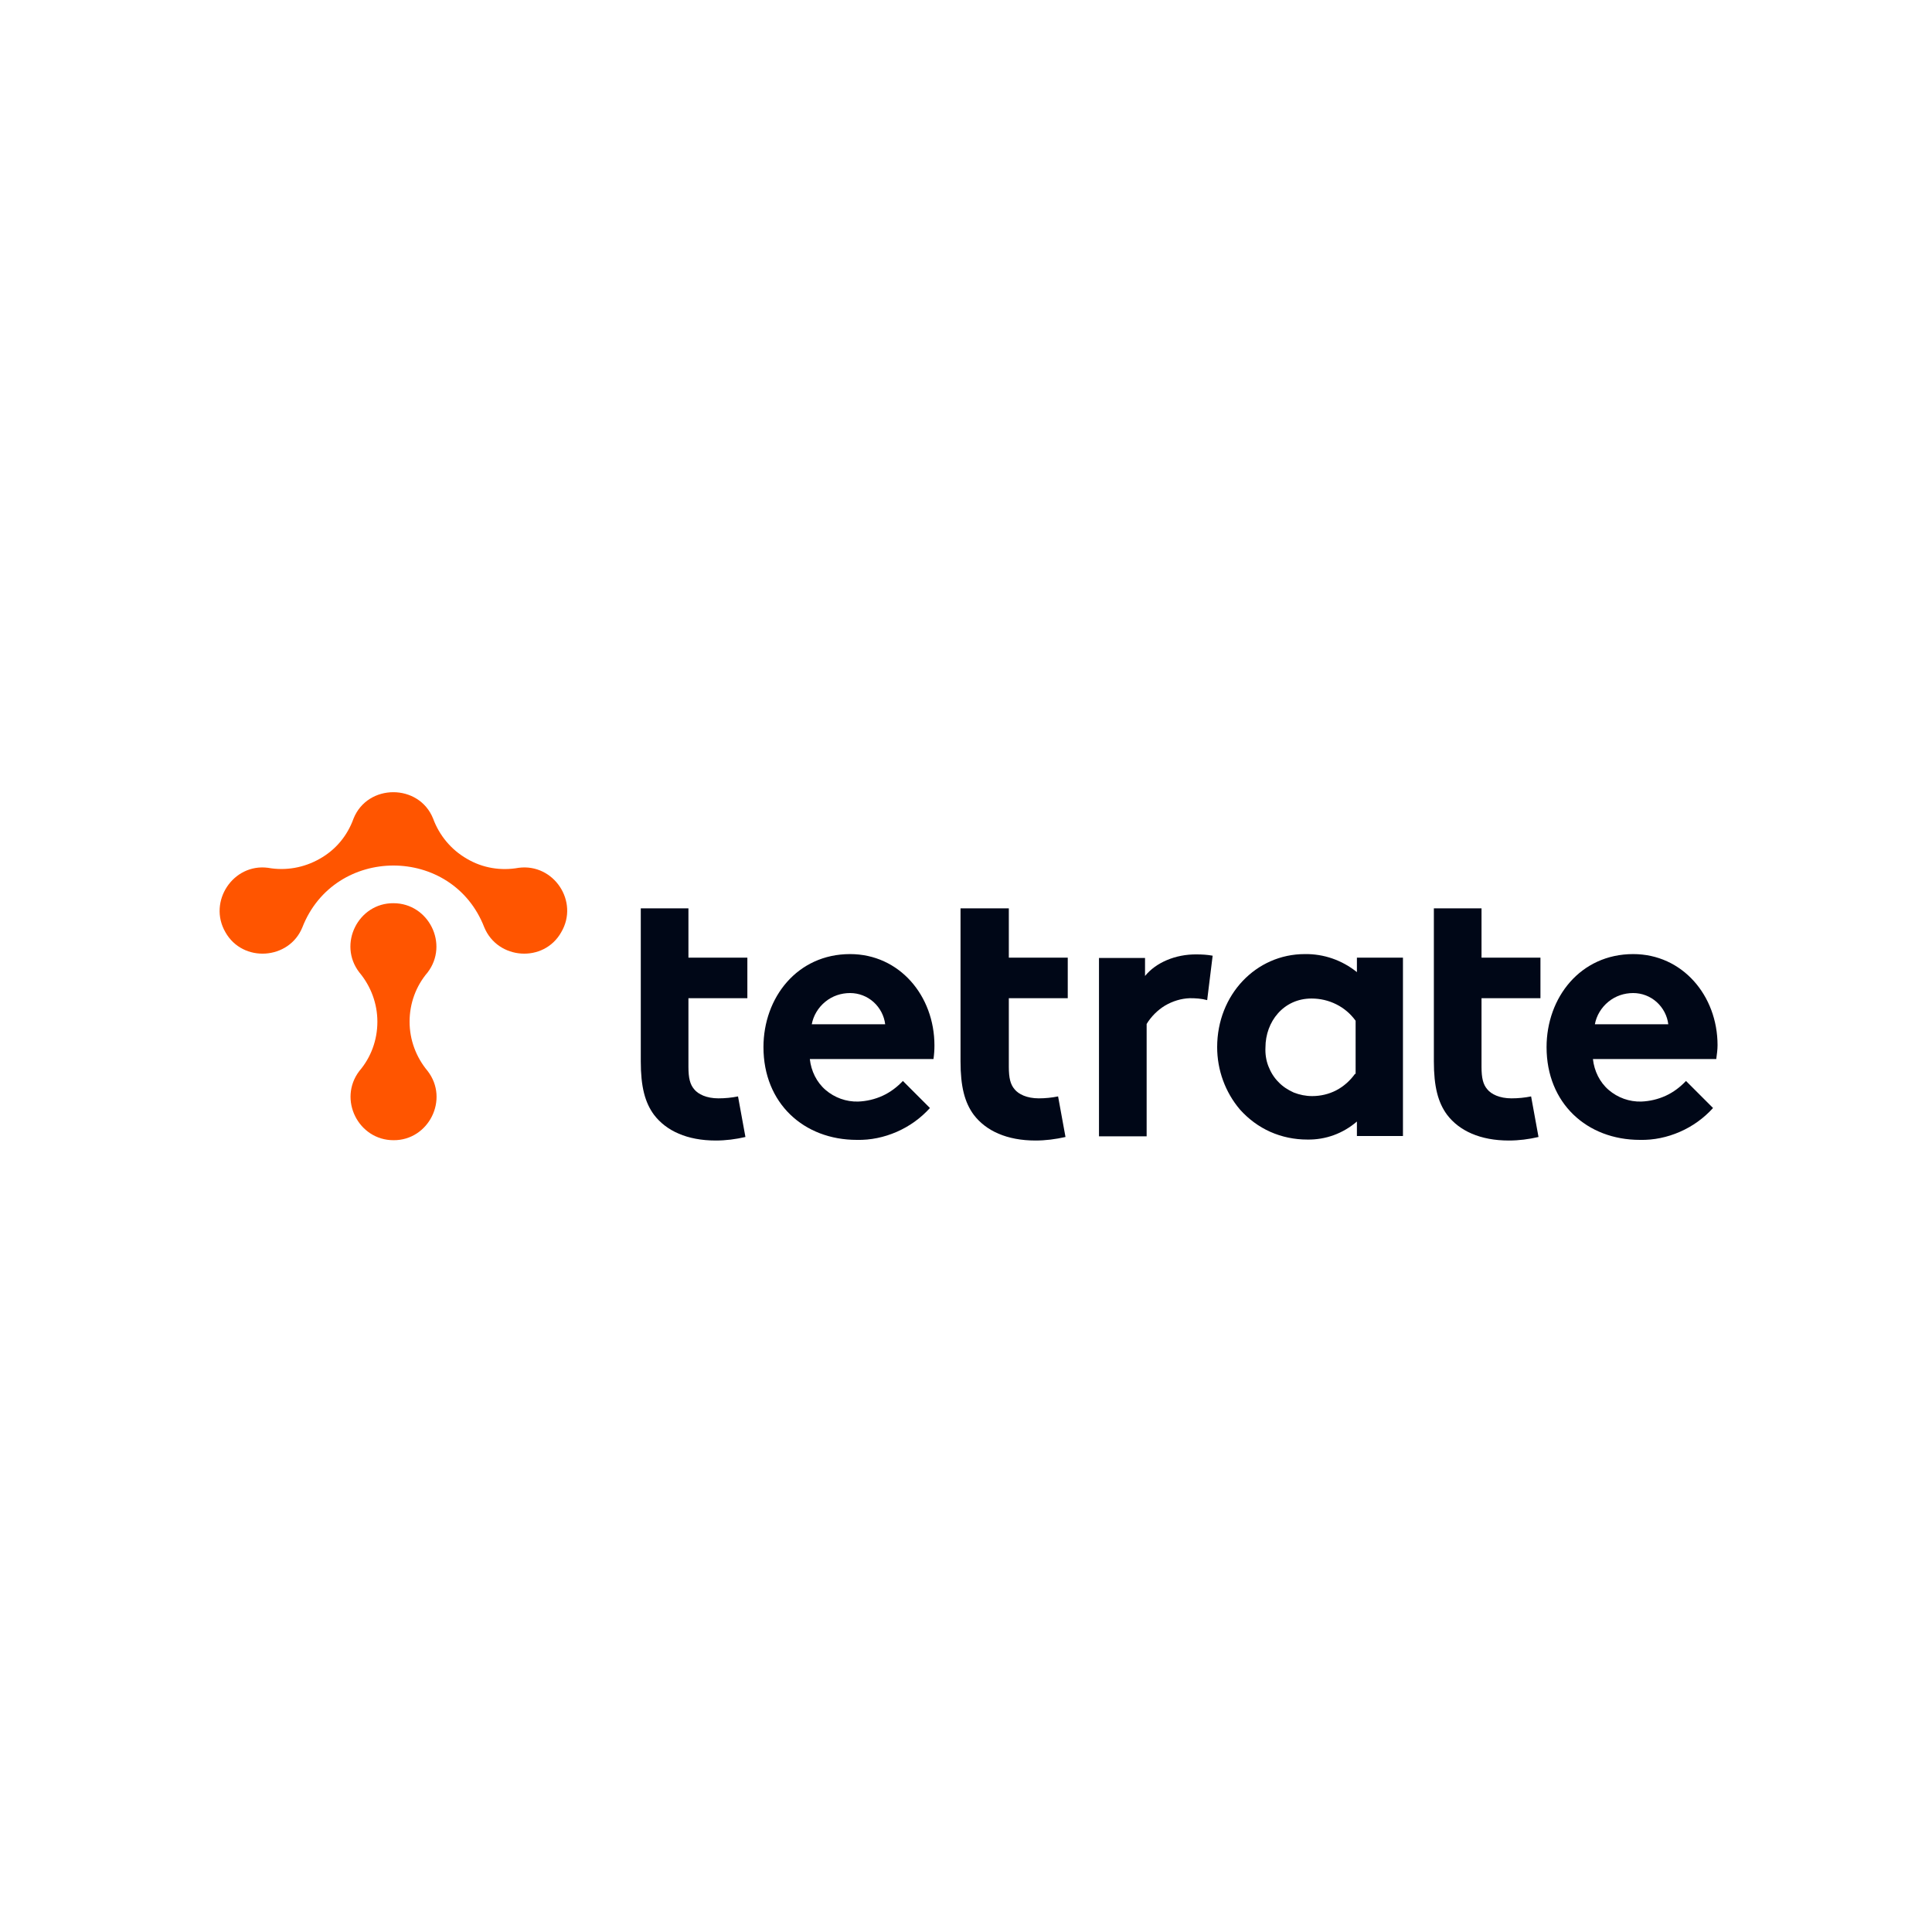 <?xml version="1.0" encoding="utf-8"?>
<!-- Generator: Adobe Illustrator 27.2.0, SVG Export Plug-In . SVG Version: 6.00 Build 0)  -->
<svg version="1.1" id="Layer_1" xmlns="http://www.w3.org/2000/svg" xmlns:xlink="http://www.w3.org/1999/xlink" x="0px" y="0px"
	 viewBox="0 0 600 600" style="enable-background:new 0 0 600 600;" xml:space="preserve">
<style type="text/css">
	.st0{fill:#000717;}
	.st1{fill:#FF5500;}
</style>
<g>
	<path class="st0" d="M264,296.3c-16.4,0-26.9,13.5-26.9,28.9c0,17.4,12.5,28.8,29,28.8c4.3,0.1,8.5-0.8,12.4-2.5
		c3.9-1.7,7.4-4.2,10.3-7.4l-8.4-8.4c-1.8,1.9-3.9,3.5-6.3,4.6c-2.4,1.1-5,1.7-7.6,1.8c-3.7,0.1-7.3-1.2-10.1-3.6
		c-2.8-2.4-4.5-5.9-4.9-9.6h38.4c0.2-1.4,0.3-2.8,0.3-4.2C290.2,309.2,279.3,296.3,264,296.3z M252.1,318.1c0.5-2.7,2-5.2,4.2-7
		c2.2-1.8,4.9-2.7,7.7-2.7c2.7,0,5.3,1,7.3,2.8c2,1.8,3.3,4.3,3.6,6.9H252.1z"/>
	<path class="st0" d="M313.1,282.1h-14.8l0,47.5c0,7.9,1.3,12.8,4.1,16.6c3.8,5,10.3,8,19.2,8c3.1,0,6.2-0.4,9.3-1.1l-2.3-12.6
		c-2,0.4-4,0.6-6,0.6c-3.7,0-6.3-1.3-7.5-2.8c-1.3-1.5-1.8-3.5-1.8-7V310h18.3v-12.6h-18.3V282.1z"/>
	<path class="st0" d="M213.9,282.1H199l0,47.5c0,7.9,1.3,12.8,4.1,16.6c3.8,5,10.3,8,19.2,8c3.1,0,6.2-0.4,9.2-1.1l-2.3-12.6
		c-2,0.4-4,0.6-6.1,0.6c-3.7,0-6.3-1.3-7.5-2.8c-1.3-1.5-1.8-3.5-1.8-7V310h18.3v-12.6h-18.3V282.1z"/>
	<path class="st0" d="M355.6,303.1v-5.6h-14.3v55.4h14.8V318c1.4-2.3,3.4-4.3,5.7-5.7c2.4-1.4,5-2.2,7.7-2.3c1.8,0,3.6,0.1,5.4,0.6
		l1.7-13.8c-1.6-0.3-3.3-0.4-4.9-0.4C365,296.3,358.9,299,355.6,303.1z"/>
	<path class="st0" d="M421.4,301.9c-4.6-3.7-10.3-5.7-16.2-5.6c-15.1,0-27.2,12.6-27.2,28.9c0,7.1,2.5,14,7.1,19.4
		c2.6,2.9,5.8,5.3,9.4,6.9c3.6,1.6,7.5,2.4,11.5,2.4c5.7,0.1,11.1-1.9,15.4-5.6v4.5h14.3v-55.4h-14.3V301.9z M420.8,333.5
		c-1.5,2.1-3.5,3.9-5.8,5.1c-2.3,1.2-4.9,1.8-7.5,1.8c-2,0-3.9-0.4-5.7-1.1c-1.8-0.8-3.5-1.9-4.8-3.3c-1.4-1.4-2.4-3.1-3.1-4.9
		c-0.7-1.8-1-3.8-0.9-5.8c0-8,5.6-15.2,14.3-15.2c2.7,0,5.3,0.6,7.7,1.8c2.4,1.2,4.4,2.9,6,5.1V333.5z"/>
	<path class="st0" d="M460.1,282.1h-14.8l0,47.5c0,7.9,1.3,12.8,4.1,16.6c3.8,5,10.3,8,19.2,8c3.1,0,6.2-0.4,9.2-1.1l-2.3-12.6
		c-2,0.4-4,0.6-6.1,0.6c-3.7,0-6.3-1.3-7.5-2.8c-1.3-1.5-1.8-3.5-1.8-7V310h18.3v-12.6h-18.3V282.1z"/>
	<path class="st0" d="M533.4,324.6c0-15.4-10.9-28.3-26.2-28.3c-16.4,0-26.9,13.5-26.9,28.9c0,17.4,12.5,28.8,29,28.8
		c4.3,0.1,8.5-0.8,12.4-2.5c3.9-1.7,7.4-4.2,10.3-7.4l-8.4-8.4c-1.8,1.9-3.9,3.5-6.3,4.6c-2.4,1.1-5,1.7-7.6,1.8
		c-3.7,0.1-7.3-1.2-10.1-3.6c-2.8-2.4-4.5-5.9-4.9-9.6H533C533.2,327.4,533.4,326,533.4,324.6z M495.3,318.1c0.5-2.7,2-5.2,4.2-7
		c2.2-1.8,4.9-2.7,7.7-2.7c2.7,0,5.3,1,7.3,2.8c2,1.8,3.3,4.3,3.6,6.9H495.3z"/>
</g>
<g>
	<path class="st1" d="M132.8,302c6.7-8.8,0.3-21.5-10.6-21.5c-10.9-0.1-17.4,12.7-10.6,21.5c3.6,4.3,5.6,9.7,5.6,15.3h0
		c0,5.7-2,11.1-5.6,15.3c-6.7,8.8-0.3,21.5,10.6,21.5c10.9,0.1,17.4-12.7,10.6-21.5c-3.6-4.3-5.6-9.7-5.6-15.3h0
		C127.2,311.6,129.2,306.2,132.8,302z"/>
	<path class="st1" d="M161.1,269.5c-5.5,1-11.2,0.1-16.1-2.8l0,0c-4.9-2.8-8.6-7.3-10.5-12.5c-4.4-10.9-20.3-10.9-24.7,0
		c-1.9,5.3-5.5,9.7-10.5,12.5l0,0c-4.9,2.8-10.6,3.8-16.1,2.8C72.4,268.1,64.5,280,70,289.5c5.4,9.6,19.8,8.6,23.9-1.5
		c10-25.6,46.6-25.6,56.5,0c4.2,10.1,18.5,11.1,23.9,1.5C179.9,280,172,268.1,161.1,269.5z"/>
</g>
</svg>
